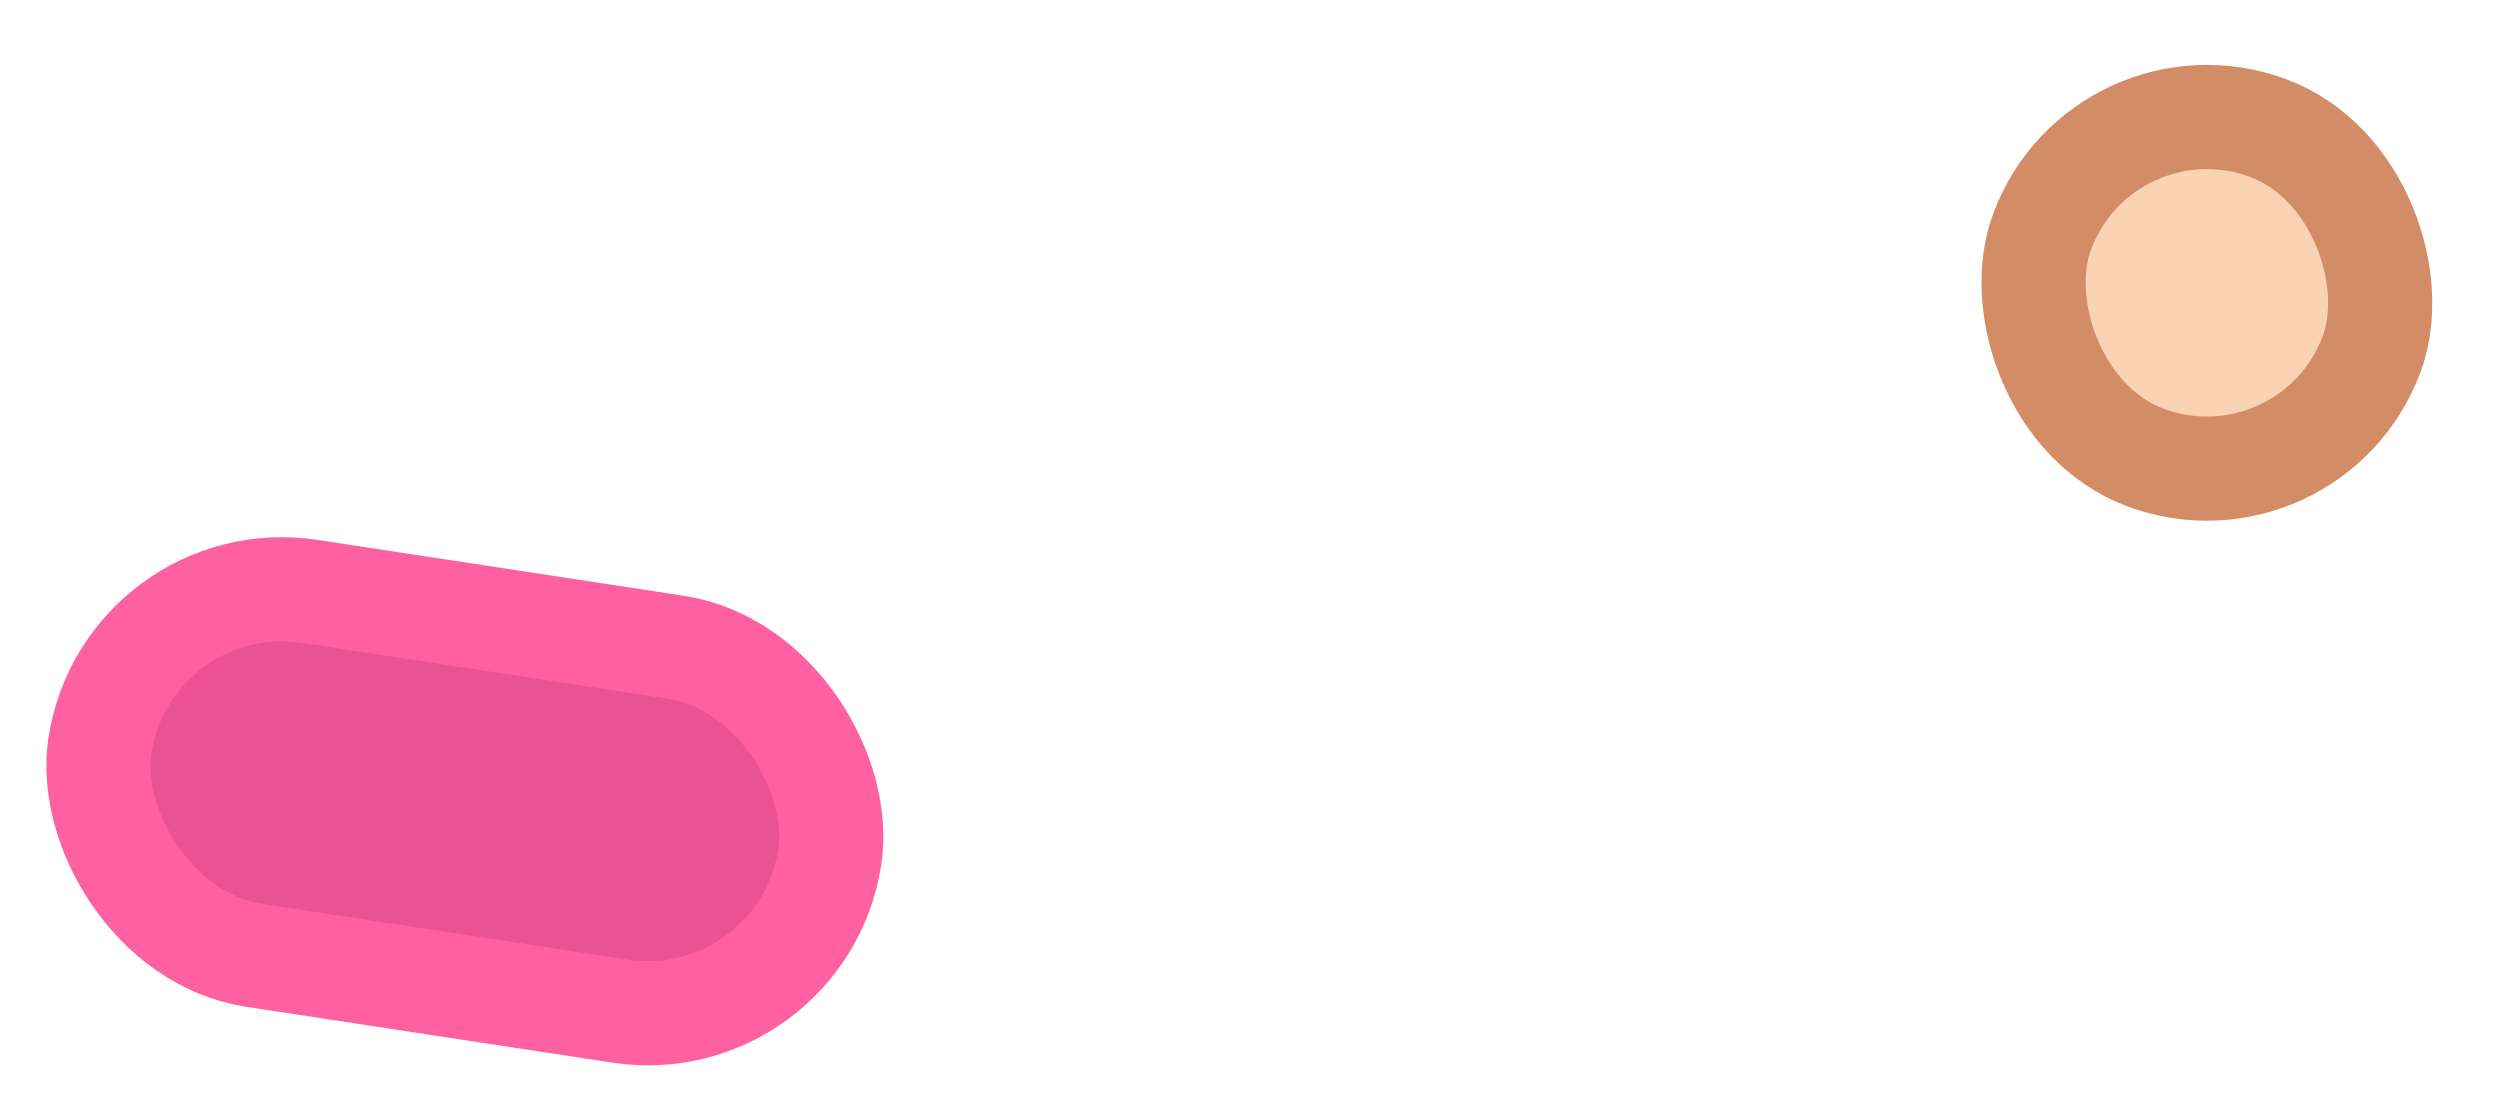 <svg width="192" height="85" viewBox="0 0 192 85" fill="none" xmlns="http://www.w3.org/2000/svg">
<rect x="9.809" y="43.287" width="56.697" height="28.274" rx="14.137" transform="rotate(8.672 9.809 43.287)" fill="#EA5293" stroke="#FF60A0" stroke-width="8"/>
<rect x="161.518" y="5.14" width="27" height="27" rx="13.5" transform="rotate(20.324 161.518 5.14)" fill="#FAD2B4" stroke="#D28C66" stroke-width="8"/>
</svg>
